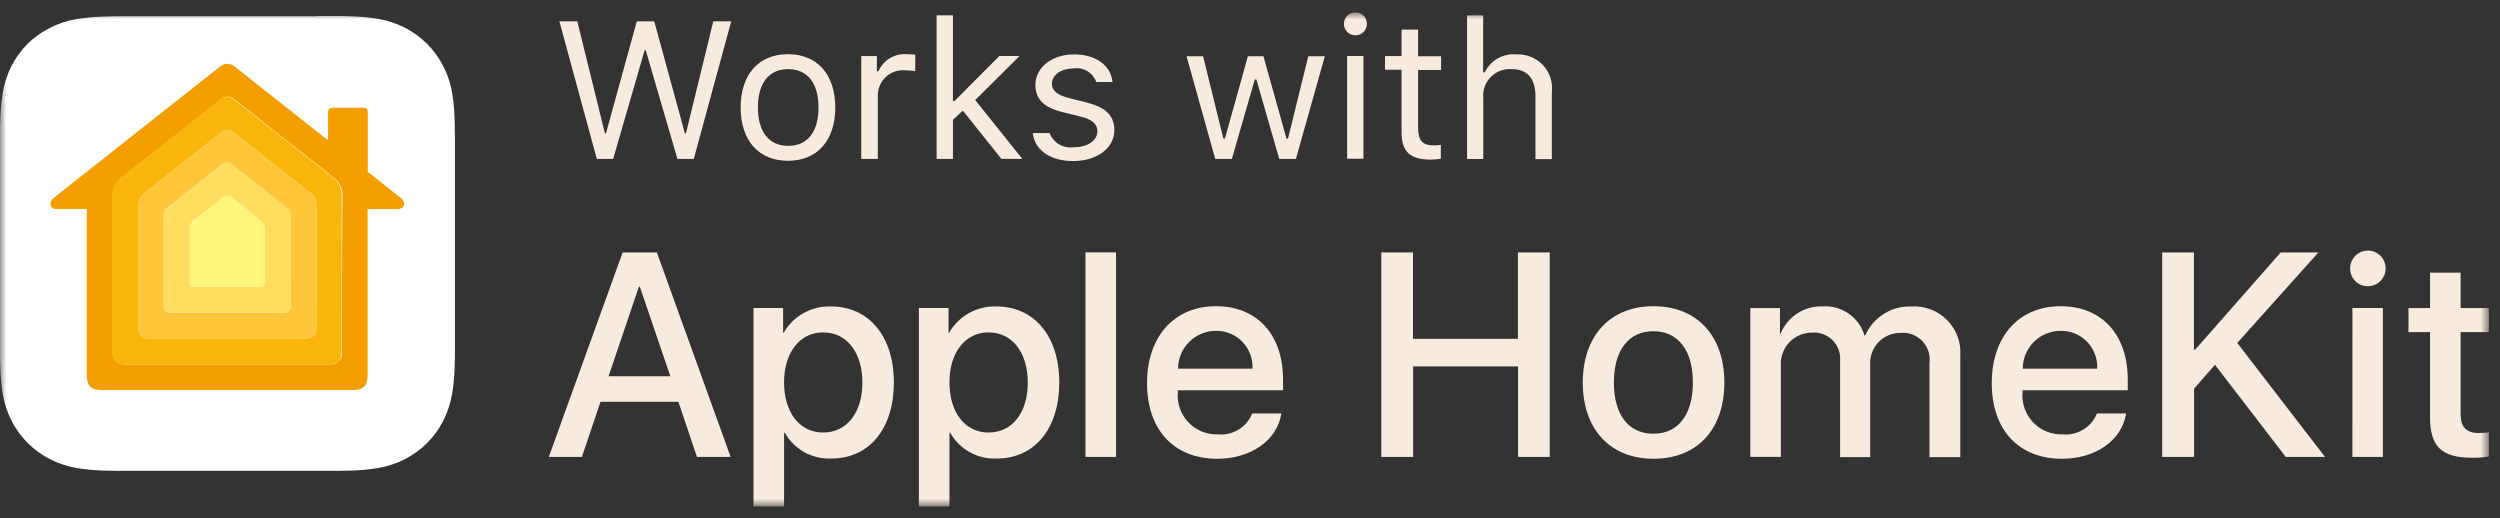 <svg xmlns="http://www.w3.org/2000/svg" width="193" height="40" viewBox="0 0 193 40" fill="none"><rect x="0" y="0" width="193" height="40" fill="#333333" stroke="none"/><path d="M46.982 29.048H51.753L49.393 22.132H49.323L46.982 29.048ZM52.372 31.017H46.36L44.923 35.273H42.369L48.069 19.488H50.71L56.404 35.273H53.804L52.372 31.017Z" fill="#F7EBDD"></path><mask id="mask0_1_549" style="mask-type:luminance" maskUnits="userSpaceOnUse" x="0" y="0" width="193" height="40"><path d="M0 39.089H192.141V0.955H0V39.089Z" fill="white"></path></mask><g mask="url(#mask0_1_549)"><path d="M66.577 29.526C66.577 27.203 65.37 25.661 63.544 25.661C61.735 25.661 60.53 27.223 60.53 29.526C60.53 31.849 61.735 33.391 63.544 33.391C65.37 33.391 66.577 31.868 66.577 29.526ZM69.007 29.526C69.007 33.107 67.092 35.396 64.201 35.396C63.471 35.435 62.745 35.269 62.105 34.915C61.465 34.561 60.938 34.035 60.583 33.396H60.531V39.096H58.171V23.78H60.458V25.695H60.494C60.861 25.056 61.395 24.529 62.038 24.17C62.681 23.811 63.41 23.634 64.146 23.657C67.073 23.657 69.007 25.956 69.007 29.526Z" fill="#F7EBDD"></path><path d="M79.345 29.526C79.345 27.203 78.138 25.661 76.312 25.661C74.503 25.661 73.298 27.223 73.298 29.526C73.298 31.849 74.503 33.391 76.312 33.391C78.14 33.391 79.345 31.868 79.345 29.526ZM81.775 29.526C81.775 33.107 79.86 35.396 76.969 35.396C76.239 35.435 75.513 35.269 74.873 34.915C74.234 34.561 73.706 34.035 73.351 33.396H73.299V39.096H70.939V23.78H73.227V25.695H73.263C73.63 25.056 74.164 24.529 74.807 24.17C75.451 23.811 76.18 23.634 76.916 23.657C79.843 23.657 81.775 25.956 81.775 29.526Z" fill="#F7EBDD"></path></g><path d="M83.799 35.274H86.157V19.484H83.799V35.274Z" fill="#F7EBDD"></path><mask id="mask1_1_549" style="mask-type:luminance" maskUnits="userSpaceOnUse" x="0" y="0" width="193" height="40"><path d="M0 39.089H192.141V0.955H0V39.089Z" fill="white"></path></mask><g mask="url(#mask1_1_549)"><path d="M90.945 28.463H96.691C96.71 28.083 96.652 27.703 96.518 27.346C96.385 26.989 96.179 26.664 95.915 26.39C95.651 26.116 95.333 25.899 94.981 25.753C94.63 25.607 94.252 25.535 93.871 25.541C93.096 25.541 92.352 25.849 91.804 26.397C91.255 26.945 90.946 27.688 90.945 28.463ZM98.926 31.903C98.607 33.997 96.567 35.416 93.978 35.416C90.621 35.416 88.551 33.178 88.551 29.58C88.551 25.982 90.651 23.639 93.871 23.639C97.045 23.639 99.05 25.82 99.05 29.314V30.127H90.927V30.27C90.89 30.693 90.942 31.119 91.082 31.52C91.221 31.921 91.444 32.288 91.736 32.596C92.028 32.905 92.382 33.148 92.775 33.309C93.167 33.471 93.59 33.547 94.014 33.533C94.572 33.586 95.132 33.458 95.611 33.167C96.091 32.876 96.463 32.438 96.674 31.919H98.926V31.903Z" fill="#F7EBDD"></path></g><path d="M117.193 35.274V28.286H109.093V35.274H106.637V19.489H109.084V26.158H117.184V19.489H119.637V35.274H117.193Z" fill="#F7EBDD"></path><mask id="mask2_1_549" style="mask-type:luminance" maskUnits="userSpaceOnUse" x="0" y="0" width="193" height="40"><path d="M0 39.089H192.141V0.955H0V39.089Z" fill="white"></path></mask><g mask="url(#mask2_1_549)"><path d="M130.691 29.527C130.691 27.044 129.555 25.571 127.64 25.571C125.725 25.571 124.591 27.044 124.591 29.527C124.591 32.027 125.725 33.483 127.642 33.483C129.559 33.483 130.691 32.01 130.691 29.527ZM122.191 29.527C122.191 25.91 124.32 23.639 127.654 23.639C130.988 23.639 133.12 25.91 133.12 29.527C133.12 33.163 131.01 35.415 127.657 35.415C124.304 35.415 122.191 33.145 122.191 29.527Z" fill="#F7EBDD"></path><path d="M135.16 23.781H137.412V25.753H137.463C137.726 25.11 138.18 24.564 138.764 24.188C139.348 23.812 140.034 23.625 140.728 23.653C141.439 23.609 142.144 23.808 142.727 24.217C143.31 24.626 143.737 25.221 143.938 25.904H143.991C144.293 25.213 144.796 24.629 145.435 24.228C146.074 23.827 146.819 23.629 147.573 23.658C148.079 23.627 148.586 23.706 149.06 23.887C149.534 24.068 149.963 24.349 150.319 24.71C150.676 25.071 150.951 25.504 151.126 25.98C151.301 26.456 151.372 26.964 151.335 27.47V35.291H148.956V28.021C148.996 27.717 148.967 27.408 148.873 27.116C148.778 26.825 148.62 26.558 148.409 26.336C148.198 26.113 147.94 25.94 147.655 25.83C147.369 25.719 147.062 25.674 146.756 25.697C146.433 25.69 146.112 25.75 145.813 25.874C145.514 25.997 145.244 26.182 145.021 26.415C144.797 26.649 144.625 26.926 144.514 27.23C144.404 27.534 144.358 27.857 144.379 28.18V35.292H142.058V27.846C142.081 27.554 142.04 27.261 141.938 26.987C141.836 26.713 141.676 26.464 141.468 26.258C141.261 26.051 141.011 25.893 140.736 25.793C140.461 25.693 140.168 25.654 139.876 25.679C139.547 25.679 139.221 25.747 138.919 25.878C138.617 26.009 138.346 26.201 138.121 26.442C137.896 26.683 137.724 26.967 137.614 27.278C137.504 27.588 137.459 27.918 137.482 28.246V35.269H135.124V23.78L135.16 23.781Z" fill="#F7EBDD"></path><path d="M156.157 28.463H161.903C161.922 28.083 161.864 27.703 161.73 27.346C161.597 26.989 161.391 26.664 161.127 26.39C160.863 26.116 160.545 25.899 160.193 25.753C159.842 25.607 159.464 25.535 159.083 25.541C158.699 25.54 158.318 25.615 157.963 25.761C157.608 25.907 157.285 26.122 157.013 26.394C156.741 26.666 156.525 26.988 156.378 27.343C156.232 27.698 156.156 28.079 156.157 28.463ZM164.137 31.903C163.819 33.997 161.779 35.416 159.19 35.416C155.833 35.416 153.763 33.178 153.763 29.58C153.763 25.982 155.855 23.639 159.083 23.639C162.257 23.639 164.262 25.82 164.262 29.314V30.127H156.139V30.27C156.102 30.693 156.154 31.119 156.294 31.52C156.433 31.921 156.656 32.288 156.948 32.596C157.24 32.905 157.594 33.148 157.986 33.309C158.379 33.471 158.802 33.547 159.226 33.533C159.784 33.586 160.344 33.458 160.823 33.167C161.303 32.876 161.675 32.438 161.886 31.919H164.138L164.137 31.903Z" fill="#F7EBDD"></path></g><path d="M166.923 35.274V19.489H169.37V26.989H169.47L176.07 19.489H178.978L172.717 26.476L179.492 35.276H176.459L170.997 28.16L169.383 30.001V35.274H166.923Z" fill="#F7EBDD"></path><mask id="mask3_1_549" style="mask-type:luminance" maskUnits="userSpaceOnUse" x="0" y="0" width="193" height="40"><path d="M0 39.089H192.141V0.955H0V39.089Z" fill="white"></path></mask><g mask="url(#mask3_1_549)"><path d="M181.607 23.78H183.959V35.273H181.604L181.607 23.78ZM181.43 20.747C181.424 20.474 181.5 20.206 181.648 19.976C181.796 19.746 182.008 19.566 182.259 19.457C182.51 19.349 182.788 19.319 183.056 19.369C183.325 19.42 183.572 19.549 183.767 19.741C183.961 19.934 184.093 20.18 184.146 20.448C184.2 20.717 184.172 20.995 184.067 21.247C183.962 21.5 183.785 21.716 183.557 21.867C183.329 22.018 183.061 22.098 182.788 22.096C182.611 22.097 182.435 22.063 182.271 21.996C182.107 21.929 181.958 21.831 181.832 21.706C181.705 21.581 181.605 21.431 181.536 21.267C181.468 21.103 181.432 20.926 181.432 20.748" fill="#F7EBDD"></path><path d="M189.96 21.05V23.781H192.141V25.643H189.96V31.991C189.96 32.967 190.403 33.428 191.36 33.428C191.608 33.428 191.981 33.392 192.14 33.375V35.237C191.707 35.317 191.268 35.35 190.828 35.337C188.505 35.337 187.6 34.468 187.6 32.237V25.643H185.934V23.781H187.601V21.05H189.96Z" fill="#F7EBDD"></path></g><path d="M55.067 1.646L52.957 10.283H52.868L50.51 1.646H49.162L46.784 10.283H46.696L44.568 1.646H43.185L46.074 12.27H47.335L49.765 3.881H49.851L52.3 12.27H53.559L56.451 1.646H55.067Z" fill="#F7EBDD"></path><mask id="mask4_1_549" style="mask-type:luminance" maskUnits="userSpaceOnUse" x="0" y="0" width="193" height="40"><path d="M0 39.089H192.141V0.955H0V39.089Z" fill="white"></path></mask><g mask="url(#mask4_1_549)"><path d="M63.189 8.298C63.189 6.418 62.338 5.336 60.85 5.336C59.362 5.336 58.511 6.418 58.511 8.298C58.511 10.178 59.362 11.259 60.85 11.259C62.338 11.259 63.189 10.178 63.189 8.298ZM57.178 8.298C57.178 5.743 58.579 4.184 60.831 4.184C63.083 4.184 64.484 5.744 64.484 8.299C64.484 10.854 63.082 12.413 60.831 12.413C58.58 12.413 57.178 10.853 57.178 8.298Z" fill="#F7EBDD"></path><path d="M66.488 4.326H67.695V5.495H67.818C68.002 5.075 68.313 4.722 68.707 4.487C69.102 4.252 69.56 4.147 70.017 4.185C70.23 4.185 70.496 4.203 70.656 4.221V5.495C70.387 5.447 70.115 5.424 69.842 5.424C69.577 5.406 69.311 5.443 69.06 5.531C68.81 5.62 68.58 5.759 68.386 5.941C68.192 6.122 68.036 6.341 67.93 6.584C67.823 6.828 67.768 7.09 67.767 7.356V12.269H66.488V4.326Z" fill="#F7EBDD"></path></g><path d="M72.306 1.186V12.268H73.567V9.252L74.329 8.54L77.306 12.265H78.923L75.285 7.725L78.706 4.325H77.149L73.689 7.796H73.566V1.186H72.306Z" fill="#F7EBDD"></path><mask id="mask5_1_549" style="mask-type:luminance" maskUnits="userSpaceOnUse" x="0" y="0" width="193" height="40"><path d="M0 39.089H192.141V0.955H0V39.089Z" fill="white"></path></mask><g mask="url(#mask5_1_549)"><path d="M82.911 4.2C84.578 4.2 85.731 5.013 85.89 6.328H84.632C84.508 5.98 84.267 5.685 83.95 5.494C83.632 5.303 83.259 5.228 82.893 5.282C81.954 5.282 81.208 5.762 81.208 6.471C81.208 7.021 81.652 7.357 82.591 7.588L83.811 7.894C85.302 8.249 86.029 8.9 86.029 10.04C86.029 11.464 84.645 12.434 82.851 12.434C81.078 12.434 79.872 11.583 79.73 10.272H81.024C81.166 10.638 81.428 10.945 81.766 11.145C82.105 11.344 82.501 11.423 82.89 11.37C83.954 11.37 84.72 10.856 84.72 10.129C84.72 9.578 84.314 9.229 83.461 9.01L82.096 8.673C80.606 8.318 79.932 7.68 79.932 6.527C79.951 5.194 81.227 4.2 82.911 4.2Z" fill="#F7EBDD"></path></g><path d="M100.043 12.271H98.758L96.992 6.134H96.869L95.1 12.271H93.818L91.601 4.343H92.879L94.441 10.693H94.564L96.337 4.343H97.537L99.315 10.693H99.438L100.998 4.343H102.277L100.043 12.271Z" fill="#F7EBDD"></path><mask id="mask6_1_549" style="mask-type:luminance" maskUnits="userSpaceOnUse" x="0" y="0" width="193" height="40"><path d="M0 39.089H192.141V0.955H0V39.089Z" fill="white"></path></mask><g mask="url(#mask6_1_549)"><path d="M103.998 4.325H105.257V12.253H103.998V4.325ZM103.75 1.842C103.751 1.607 103.844 1.382 104.01 1.216C104.177 1.05 104.402 0.956 104.637 0.956C104.754 0.955 104.869 0.976 104.977 1.02C105.085 1.064 105.184 1.13 105.266 1.212C105.349 1.295 105.414 1.393 105.458 1.501C105.502 1.609 105.525 1.724 105.524 1.841C105.524 2.076 105.431 2.302 105.264 2.468C105.098 2.635 104.872 2.728 104.637 2.728C104.402 2.728 104.176 2.635 104.01 2.468C103.843 2.302 103.75 2.076 103.75 1.841" fill="#F7EBDD"></path><path d="M109.477 2.285V4.343H111.252V5.406H109.477V9.893C109.477 10.832 109.832 11.223 110.648 11.223C110.844 11.228 111.04 11.216 111.233 11.185V12.252C110.987 12.294 110.738 12.317 110.488 12.323C108.86 12.323 108.201 11.723 108.201 10.195V5.385H106.923V4.329H108.201V2.285H109.477Z" fill="#F7EBDD"></path><path d="M113.238 1.186H114.499V5.586H114.622C114.84 5.133 115.192 4.758 115.629 4.51C116.067 4.263 116.569 4.155 117.07 4.201C117.453 4.181 117.835 4.245 118.19 4.389C118.545 4.534 118.864 4.754 119.124 5.035C119.385 5.316 119.58 5.65 119.697 6.015C119.814 6.38 119.849 6.766 119.8 7.146V12.286H118.538V7.447C118.538 6.047 117.9 5.337 116.708 5.337C116.41 5.314 116.11 5.356 115.83 5.461C115.55 5.566 115.296 5.731 115.087 5.944C114.877 6.157 114.717 6.413 114.617 6.695C114.517 6.977 114.48 7.277 114.508 7.575V12.275H113.256V1.186H113.238Z" fill="#F7EBDD"></path><path d="M24.457 1.239H26.212C26.444 1.239 26.656 1.239 26.887 1.257C27.653 1.265 28.418 1.33 29.174 1.452C29.89 1.574 30.583 1.802 31.232 2.127C32.526 2.781 33.578 3.833 34.232 5.127C34.564 5.773 34.792 6.467 34.907 7.184C35.03 7.941 35.095 8.705 35.102 9.472C35.102 9.844 35.12 10.199 35.12 10.572V27.039C35.12 27.411 35.12 27.766 35.102 28.121C35.096 28.887 35.029 29.652 34.902 30.408C34.78 31.123 34.553 31.817 34.229 32.466C33.906 33.109 33.48 33.696 32.969 34.203C32.458 34.71 31.872 35.135 31.232 35.463C30.583 35.787 29.889 36.014 29.174 36.136C28.413 36.258 27.645 36.325 26.874 36.336C26.519 36.336 26.161 36.352 25.791 36.352H9.328C8.974 36.352 8.601 36.336 8.228 36.336C7.462 36.324 6.697 36.257 5.94 36.136C5.225 36.014 4.532 35.787 3.883 35.463C2.589 34.809 1.537 33.757 0.883 32.463C0.558 31.814 0.33 31.12 0.208 30.405C0.088 29.644 0.023 28.875 0.013 28.105C-0.005 27.75 -0.005 27.377 -0.005 27.005V10.531C-0.005 10.177 -0.005 9.804 0.013 9.449C0.023 8.683 0.088 7.919 0.208 7.162C0.33 6.446 0.558 5.753 0.883 5.104C1.21 4.463 1.635 3.877 2.142 3.367C2.652 2.876 3.234 2.464 3.867 2.147C4.512 1.815 5.206 1.587 5.923 1.473C6.684 1.35 7.452 1.283 8.223 1.273C8.436 1.273 8.666 1.255 8.898 1.255H24.457" fill="white"></path><path d="M26.407 27.15C26.424 27.274 26.413 27.401 26.376 27.521C26.338 27.641 26.275 27.751 26.191 27.844C26.106 27.937 26.002 28.01 25.886 28.059C25.77 28.107 25.645 28.13 25.52 28.125H9.594C8.994 28.125 8.707 27.736 8.707 27.15V15.161C8.696 14.889 8.75 14.617 8.864 14.369C8.978 14.122 9.149 13.904 9.363 13.735C9.718 13.468 16.829 7.847 17.024 7.687C17.175 7.548 17.37 7.466 17.575 7.457C17.778 7.472 17.971 7.553 18.125 7.687C18.32 7.847 25.432 13.469 25.787 13.735C26.002 13.902 26.174 14.119 26.288 14.367C26.402 14.614 26.455 14.886 26.442 15.158C26.406 15.708 26.406 26.669 26.406 27.147M30.93 15.266C30.805 15.178 29.795 14.38 28.393 13.266V8.708C28.393 8.402 28.268 8.317 28.056 8.317H25.733C25.485 8.317 25.326 8.369 25.326 8.708V10.835C21.969 8.191 18.339 5.32 18.197 5.195C18.023 5.032 17.796 4.938 17.558 4.929C17.319 4.934 17.091 5.029 16.919 5.195C16.635 5.408 4.539 14.967 4.167 15.263C3.723 15.618 3.848 16.132 4.344 16.132H6.702V28.959C6.702 29.793 7.039 30.111 7.821 30.111H27.258C28.038 30.111 28.377 29.775 28.377 28.959V16.135H30.738C31.247 16.117 31.373 15.604 30.93 15.266Z" fill="#F49E00"></path><path d="M24.42 25.337C24.434 25.44 24.424 25.544 24.392 25.643C24.36 25.741 24.306 25.831 24.235 25.906C24.163 25.981 24.076 26.039 23.979 26.075C23.882 26.112 23.778 26.126 23.675 26.117H11.438C11.335 26.126 11.231 26.111 11.135 26.075C11.038 26.038 10.95 25.981 10.879 25.906C10.807 25.831 10.753 25.741 10.721 25.643C10.689 25.544 10.68 25.44 10.694 25.337V15.977C10.672 15.766 10.707 15.553 10.795 15.359C10.883 15.166 11.02 14.999 11.194 14.877C11.407 14.717 16.975 10.318 17.117 10.199C17.236 10.085 17.395 10.021 17.56 10.021C17.725 10.021 17.884 10.085 18.003 10.199C18.144 10.322 23.732 14.721 23.926 14.877C24.1 14.999 24.238 15.166 24.325 15.359C24.413 15.553 24.448 15.766 24.426 15.977L24.42 25.337ZM25.75 13.742C25.395 13.476 18.284 7.855 18.089 7.699C17.939 7.559 17.743 7.477 17.538 7.467C17.334 7.48 17.14 7.561 16.988 7.699C16.793 7.858 9.681 13.48 9.326 13.746C9.111 13.914 8.939 14.131 8.825 14.379C8.711 14.627 8.658 14.898 8.671 15.171V27.151C8.655 27.275 8.666 27.401 8.704 27.521C8.741 27.64 8.804 27.75 8.888 27.843C8.973 27.936 9.076 28.009 9.192 28.057C9.308 28.106 9.433 28.129 9.558 28.125H25.484C26.084 28.125 26.371 27.734 26.371 27.15V15.162C26.395 14.892 26.35 14.621 26.241 14.373C26.133 14.125 25.964 13.908 25.75 13.742Z" fill="#F9B50A"></path><path d="M22.435 23.55C22.448 23.628 22.442 23.708 22.418 23.784C22.394 23.859 22.353 23.928 22.297 23.985C22.242 24.042 22.175 24.085 22.1 24.111C22.025 24.137 21.945 24.145 21.867 24.135H13.212C13.134 24.145 13.054 24.138 12.98 24.112C12.905 24.087 12.837 24.044 12.782 23.988C12.726 23.932 12.685 23.863 12.661 23.787C12.637 23.711 12.632 23.631 12.645 23.553V16.811C12.622 16.661 12.639 16.508 12.695 16.368C12.752 16.227 12.844 16.104 12.964 16.011C13.177 15.834 17.043 12.783 17.164 12.694C17.264 12.609 17.388 12.559 17.519 12.551C17.65 12.556 17.776 12.607 17.874 12.694C17.999 12.783 21.865 15.833 22.074 16.011C22.193 16.104 22.286 16.227 22.342 16.368C22.398 16.508 22.416 16.661 22.393 16.811C22.393 17.111 22.427 23.284 22.427 23.55M23.925 14.878C23.712 14.718 18.143 10.32 18.002 10.199C17.883 10.085 17.724 10.021 17.558 10.021C17.393 10.021 17.234 10.085 17.115 10.199C16.972 10.324 11.386 14.722 11.192 14.877C11.019 15 10.881 15.166 10.793 15.36C10.706 15.553 10.671 15.766 10.692 15.977V25.341C10.679 25.444 10.689 25.548 10.721 25.646C10.753 25.745 10.806 25.835 10.877 25.91C10.949 25.984 11.036 26.042 11.133 26.078C11.229 26.115 11.333 26.129 11.436 26.121H23.671C23.774 26.13 23.878 26.116 23.975 26.079C24.072 26.043 24.159 25.985 24.231 25.91C24.302 25.835 24.356 25.745 24.388 25.647C24.42 25.548 24.43 25.444 24.416 25.341V15.977C24.436 15.767 24.402 15.555 24.316 15.362C24.23 15.169 24.095 15.003 23.925 14.878Z" fill="#FFC63A"></path><path d="M20.431 21.74C20.431 22.077 20.272 22.147 20.04 22.147H15.04C14.81 22.147 14.649 22.076 14.649 21.74V17.64C14.649 17.525 14.675 17.412 14.724 17.308C14.773 17.205 14.845 17.113 14.933 17.04C15.033 16.952 17.204 15.266 17.272 15.196C17.351 15.143 17.443 15.112 17.538 15.107C17.633 15.115 17.724 15.146 17.805 15.196C17.876 15.253 20.058 16.953 20.144 17.041C20.234 17.113 20.306 17.204 20.355 17.308C20.404 17.412 20.429 17.526 20.428 17.641L20.431 21.74ZM22.098 16.011C21.885 15.834 18.019 12.783 17.894 12.696C17.794 12.611 17.67 12.561 17.539 12.553C17.407 12.558 17.282 12.608 17.184 12.696C17.061 12.784 13.194 15.835 12.984 16.011C12.864 16.104 12.772 16.227 12.716 16.368C12.659 16.508 12.642 16.661 12.665 16.811V23.553C12.652 23.631 12.658 23.711 12.682 23.787C12.705 23.863 12.747 23.931 12.802 23.988C12.857 24.045 12.925 24.088 13 24.114C13.075 24.14 13.155 24.148 13.233 24.137H21.884C21.962 24.145 22.041 24.135 22.114 24.108C22.188 24.081 22.254 24.038 22.309 23.982C22.364 23.926 22.405 23.858 22.43 23.784C22.454 23.71 22.462 23.631 22.452 23.553V16.81C22.471 16.657 22.448 16.502 22.386 16.361C22.324 16.22 22.224 16.1 22.098 16.011Z" fill="#FFDD5E"></path><path d="M17.539 22.149H20.039C20.269 22.149 20.43 22.078 20.43 21.742V17.643C20.43 17.528 20.404 17.415 20.355 17.311C20.306 17.208 20.234 17.116 20.146 17.043C20.046 16.954 17.875 15.269 17.807 15.197C17.727 15.144 17.635 15.114 17.54 15.109C17.446 15.117 17.354 15.147 17.274 15.197C17.203 15.249 15.021 16.952 14.935 17.043C14.845 17.115 14.773 17.206 14.724 17.31C14.675 17.414 14.65 17.528 14.651 17.643V21.743C14.651 22.079 14.811 22.149 15.042 22.149H17.539Z" fill="#FFF47C"></path></g></svg>